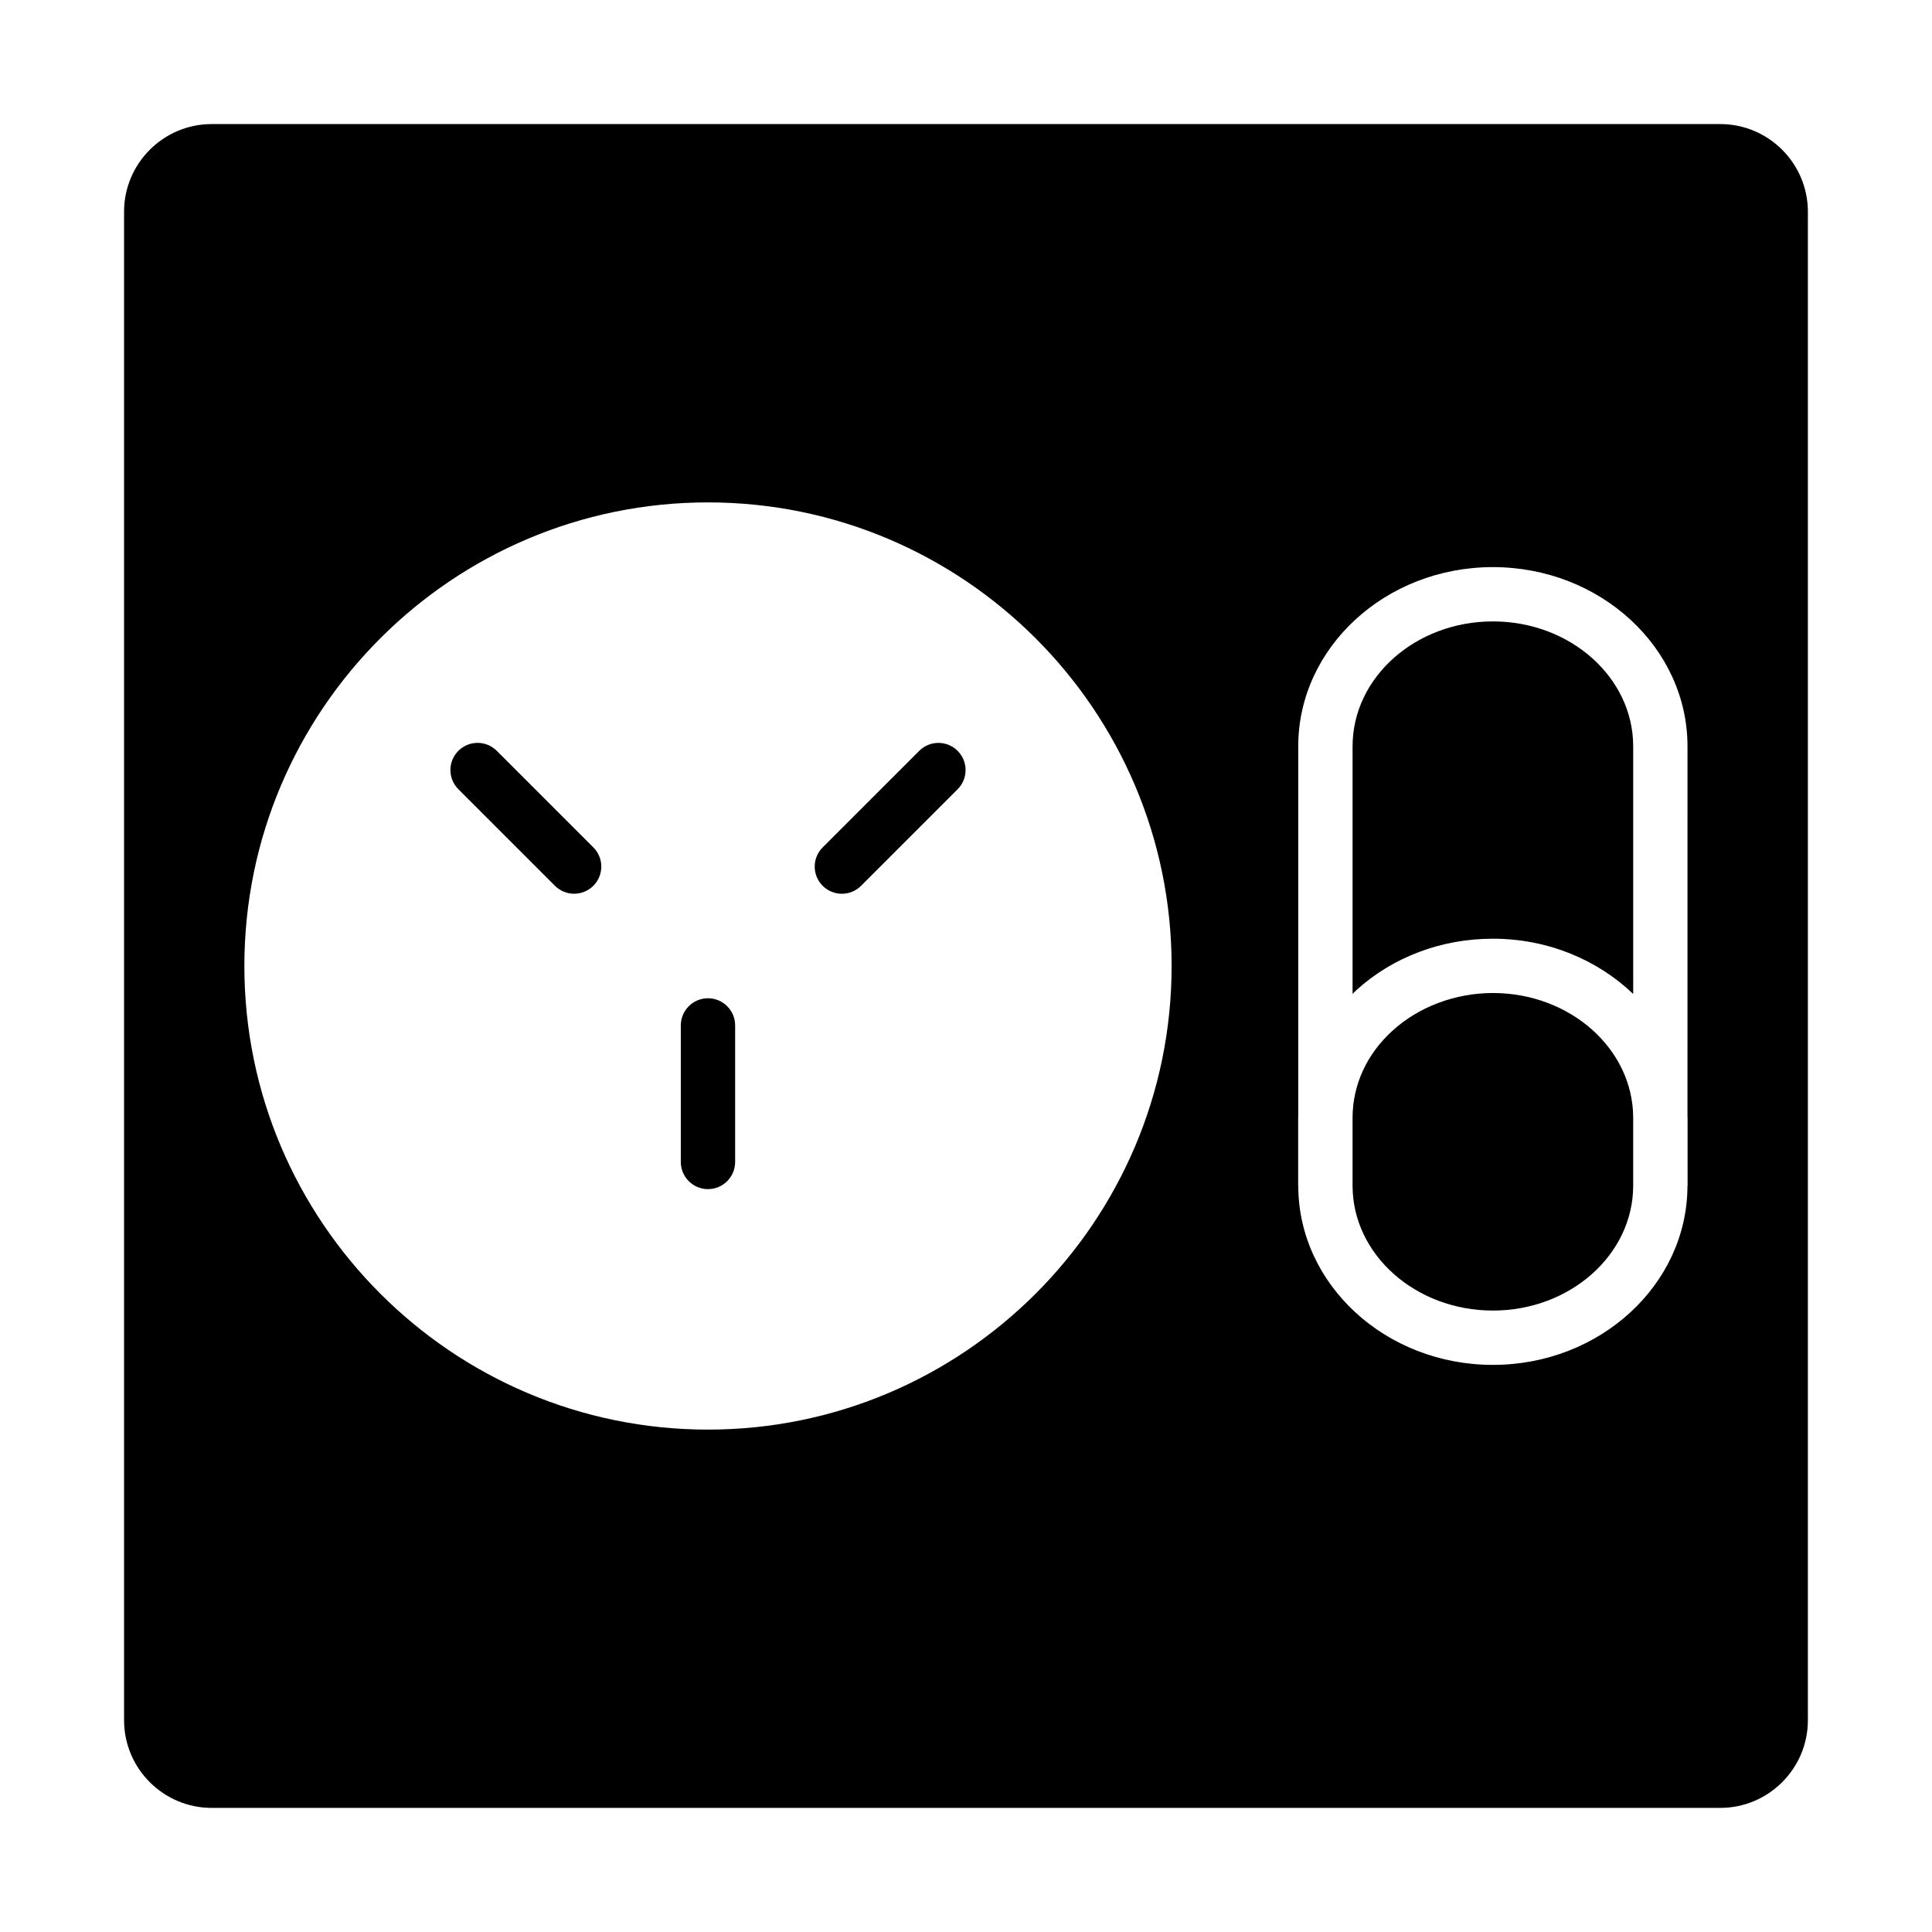 <?xml version="1.0" encoding="UTF-8"?>
<!-- Uploaded to: SVG Repo, www.svgrepo.com, Generator: SVG Repo Mixer Tools -->
<svg fill="#000000" width="800px" height="800px" version="1.1" viewBox="144 144 512 512" xmlns="http://www.w3.org/2000/svg">
 <g>
  <path d="m503.43 406.42c9.68-8.797 22.539-13.652 36.203-13.652 14.605 0 27.785 5.641 37.18 14.645v-65.633c0-18.254-16.68-33.102-37.18-33.102-20.504 0-37.188 14.848-37.188 33.102v65.617c0.336-0.316 0.637-0.664 0.984-0.977z"/>
  <path d="m301.24 378.74c-1.406 1.406-3.246 2.109-5.09 2.109-1.84 0-3.684-0.703-5.09-2.109l-25.586-25.586c-2.812-2.812-2.812-7.367 0-10.176 2.812-2.812 7.367-2.812 10.176 0l25.586 25.586c2.816 2.809 2.816 7.363 0.004 10.176z"/>
  <path d="m338.82 451.93c0 3.977-3.219 7.199-7.199 7.199-3.977 0-7.199-3.223-7.199-7.199v-36.18c0-3.977 3.219-7.199 7.199-7.199 3.977 0 7.199 3.223 7.199 7.199z"/>
  <path d="m397.78 353.16-25.586 25.586c-1.406 1.406-3.246 2.109-5.09 2.109-1.84 0-3.684-0.703-5.09-2.109-2.812-2.812-2.812-7.367 0-10.176l25.586-25.586c2.812-2.812 7.367-2.812 10.176 0 2.816 2.809 2.816 7.363 0.004 10.176z"/>
  <path d="m539.63 407.16c-9.93 0-19.602 3.621-26.539 9.93-6.836 6.168-10.594 14.316-10.648 22.984v18.133c0 18.254 16.688 33.105 37.188 33.105 20.504 0 37.18-14.852 37.18-33.105v-18.188c-0.152-18.141-16.758-32.859-37.18-32.859z"/>
  <path d="m599.88 176.88h-399.77c-12.809 0-23.23 10.422-23.23 23.23v399.77c0 12.809 10.422 23.23 23.23 23.23h399.77c12.805 0 23.227-10.422 23.227-23.23v-399.77c0-12.809-10.422-23.23-23.23-23.23zm-268.26 345.98c-67.75 0-122.86-55.113-122.86-122.86 0-67.75 55.109-122.86 122.86-122.86 67.746 0 122.87 55.113 122.87 122.86 0 67.742-55.121 122.86-122.87 122.86zm259.61-64.668c0 0.066-0.035 0.121-0.035 0.184-0.102 26.113-23.191 47.332-51.566 47.332-28.402 0-51.504-21.242-51.574-47.379 0-0.047-0.027-0.09-0.027-0.137v-17.922c0-0.133 0.02-0.262 0.02-0.395v-98.09c0-26.188 23.137-47.496 51.582-47.496 28.438 0 51.574 21.309 51.574 47.496l-0.004 97.973c0 0.172 0.027 0.34 0.027 0.512z"/>
 </g>
</svg>